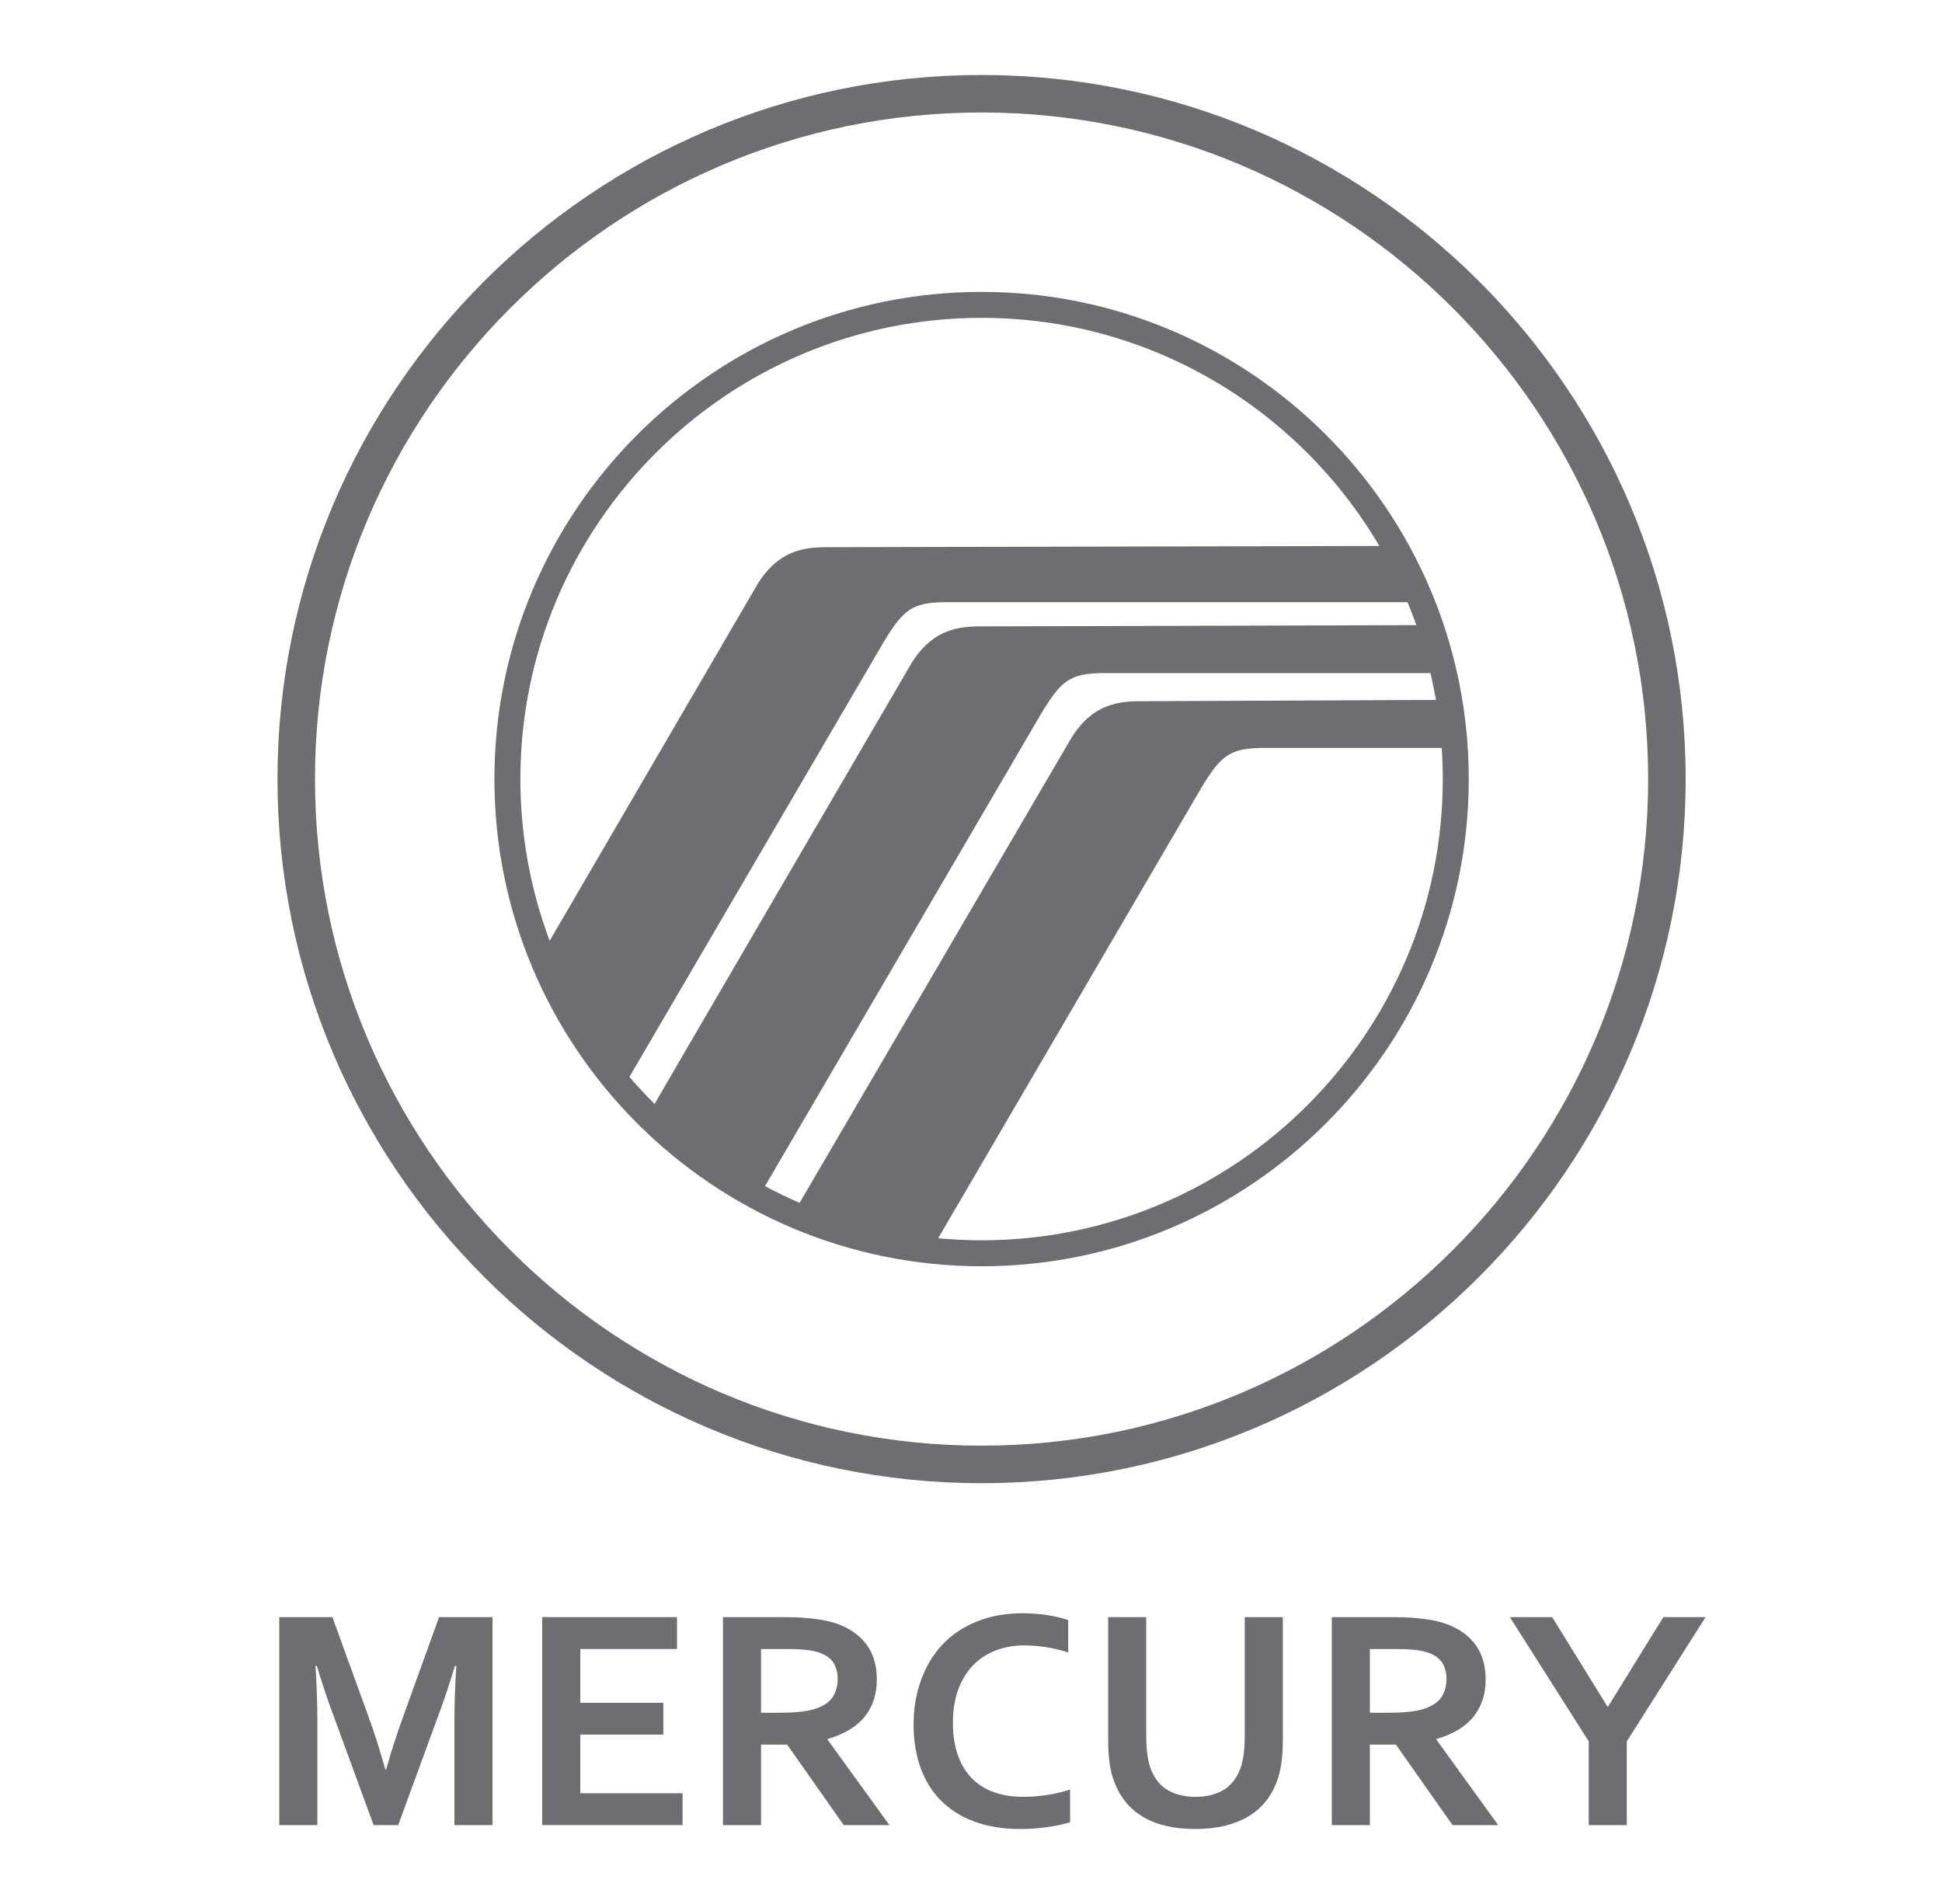 <svg width="51" height="50" viewBox="0 0 51 50" fill="none" xmlns="http://www.w3.org/2000/svg">
<path d="M25.777 1.969C15.582 1.969 7.287 10.264 7.287 20.459C7.287 30.655 15.582 38.95 25.777 38.95C35.973 38.95 44.268 30.655 44.268 20.459C44.268 10.264 35.973 1.969 25.777 1.969ZM25.777 37.964C16.125 37.964 8.272 30.112 8.272 20.459C8.272 10.807 16.125 2.954 25.777 2.954C35.43 2.954 43.283 10.807 43.283 20.459C43.283 30.111 35.43 37.964 25.777 37.964Z" fill="#6D6E71"/>
<path d="M25.778 7.665C18.724 7.665 12.984 13.404 12.984 20.459C12.984 27.514 18.724 33.253 25.778 33.253C32.833 33.253 38.572 27.513 38.572 20.459C38.572 13.404 32.833 7.665 25.778 7.665ZM13.666 20.459C13.666 13.78 19.1 8.347 25.778 8.347C30.225 8.347 34.117 10.756 36.224 14.337L21.892 14.369C21.302 14.369 20.529 14.334 19.904 15.323L14.435 24.706C13.939 23.384 13.666 21.953 13.666 20.459ZM16.529 28.281L23.207 16.859C23.721 16.018 23.942 15.814 24.854 15.814H36.964C37.046 16.012 37.123 16.213 37.196 16.416L25.933 16.449C25.343 16.449 24.57 16.413 23.945 17.403C23.945 17.403 17.186 28.987 17.19 28.991C16.905 28.704 16.67 28.444 16.529 28.281ZM20.09 31.149L27.354 18.721C27.868 17.88 28.09 17.676 29.001 17.676H37.567C37.584 17.751 37.663 18.104 37.711 18.38L30.13 18.414C29.539 18.414 28.767 18.378 28.142 19.368L20.999 31.587C20.689 31.454 20.386 31.307 20.09 31.149ZM25.778 32.571C25.394 32.571 25.014 32.552 24.638 32.517L31.55 20.686C32.064 19.845 32.286 19.641 33.198 19.641H37.862C37.88 19.911 37.89 20.184 37.89 20.459C37.891 27.137 32.457 32.571 25.778 32.571Z" fill="#6D6E71"/>
<path d="M10.142 46.464C10.262 46.034 10.41 45.573 10.587 45.08L11.53 42.468H12.934V47.929H11.934V45.162C11.934 44.756 11.95 44.285 11.983 43.749H11.947C11.9 43.905 11.846 44.079 11.783 44.272C11.72 44.465 11.655 44.656 11.587 44.843L10.457 47.929H9.812L8.681 44.843C8.613 44.656 8.548 44.465 8.485 44.272C8.422 44.079 8.368 43.905 8.322 43.749H8.285C8.318 44.253 8.334 44.722 8.334 45.158V47.929H7.334V42.468H8.73L9.673 45.068C9.831 45.501 9.979 45.966 10.118 46.464H10.142V46.464Z" fill="#6D6E71"/>
<path d="M15.24 47.092H17.926V47.928H14.24V42.467H17.779V43.304H15.24V44.716H17.42V45.552H15.24V47.092Z" fill="#6D6E71"/>
<path d="M23.027 44.109C23.027 44.489 22.922 44.813 22.711 45.078C22.5 45.343 22.174 45.54 21.733 45.668V45.684L23.358 47.929H22.158L20.672 45.815H19.986V47.929H18.986V42.468H20.648C20.922 42.468 21.178 42.484 21.415 42.515C21.652 42.546 21.854 42.593 22.023 42.656C22.344 42.778 22.592 42.96 22.766 43.2C22.94 43.441 23.027 43.744 23.027 44.109ZM20.48 44.978C20.709 44.978 20.903 44.968 21.062 44.947C21.221 44.927 21.355 44.897 21.464 44.856C21.665 44.779 21.805 44.675 21.883 44.544C21.96 44.411 21.999 44.26 21.999 44.088C21.999 43.941 21.968 43.812 21.907 43.698C21.846 43.586 21.742 43.496 21.595 43.431C21.499 43.388 21.38 43.355 21.235 43.335C21.091 43.315 20.913 43.305 20.701 43.305H19.986V44.978H20.48Z" fill="#6D6E71"/>
<path d="M26.894 43.21C26.622 43.21 26.371 43.255 26.141 43.345C25.911 43.435 25.714 43.565 25.549 43.737C25.385 43.908 25.256 44.12 25.164 44.371C25.071 44.623 25.025 44.911 25.025 45.235C25.025 45.556 25.067 45.838 25.151 46.082C25.236 46.325 25.357 46.529 25.515 46.692C25.672 46.855 25.865 46.978 26.092 47.061C26.32 47.144 26.578 47.186 26.866 47.186C27.073 47.186 27.283 47.169 27.498 47.137C27.713 47.104 27.915 47.057 28.102 46.994V47.855C27.912 47.91 27.707 47.952 27.486 47.984C27.266 48.015 27.037 48.031 26.8 48.031C26.338 48.031 25.931 47.965 25.58 47.833C25.229 47.701 24.936 47.514 24.7 47.274C24.465 47.033 24.288 46.744 24.17 46.408C24.051 46.072 23.992 45.702 23.992 45.296C23.992 44.88 24.055 44.493 24.182 44.137C24.308 43.78 24.491 43.472 24.729 43.21C24.967 42.949 25.265 42.744 25.623 42.594C25.98 42.444 26.385 42.368 26.837 42.365C27.068 42.365 27.287 42.381 27.494 42.412C27.701 42.444 27.887 42.488 28.053 42.545V43.394C27.835 43.326 27.633 43.278 27.445 43.251C27.258 43.224 27.074 43.21 26.894 43.21Z" fill="#6D6E71"/>
<path d="M31.383 48.031C31.097 48.031 30.84 48.003 30.612 47.948C30.383 47.892 30.182 47.812 30.008 47.707C29.834 47.602 29.685 47.474 29.563 47.323C29.44 47.172 29.342 47.001 29.269 46.811C29.209 46.658 29.166 46.49 29.14 46.305C29.114 46.12 29.102 45.913 29.102 45.684V42.468H30.102V45.594C30.102 45.981 30.148 46.283 30.24 46.501C30.344 46.743 30.495 46.917 30.693 47.025C30.892 47.133 31.126 47.186 31.395 47.186C31.665 47.186 31.899 47.133 32.098 47.025C32.296 46.917 32.447 46.743 32.551 46.501C32.643 46.283 32.689 45.981 32.689 45.594V42.468H33.689V45.684C33.689 45.913 33.677 46.12 33.651 46.305C33.625 46.49 33.582 46.658 33.522 46.811C33.449 47.001 33.35 47.172 33.226 47.323C33.102 47.474 32.951 47.602 32.773 47.707C32.595 47.812 32.39 47.892 32.159 47.948C31.927 48.003 31.669 48.031 31.383 48.031Z" fill="#6D6E71"/>
<path d="M39.016 44.109C39.016 44.489 38.91 44.813 38.699 45.078C38.488 45.343 38.163 45.54 37.722 45.668V45.684L39.346 47.929H38.146L36.66 45.815H35.975V47.929H34.975V42.468H36.636C36.911 42.468 37.166 42.484 37.403 42.515C37.64 42.546 37.843 42.593 38.011 42.656C38.333 42.778 38.58 42.96 38.755 43.2C38.928 43.441 39.016 43.744 39.016 44.109ZM36.468 44.978C36.697 44.978 36.891 44.968 37.05 44.947C37.209 44.927 37.343 44.897 37.452 44.856C37.654 44.779 37.793 44.675 37.871 44.544C37.948 44.411 37.987 44.26 37.987 44.088C37.987 43.941 37.956 43.812 37.895 43.698C37.834 43.586 37.73 43.496 37.583 43.431C37.488 43.388 37.368 43.355 37.224 43.335C37.08 43.315 36.901 43.305 36.689 43.305H35.975V44.978H36.468Z" fill="#6D6E71"/>
<path d="M42.228 44.819L43.681 42.468H44.791L42.722 45.729V47.929H41.722V45.729L39.652 42.468H40.763L42.216 44.819H42.228Z" fill="#6D6E71"/>
</svg>
